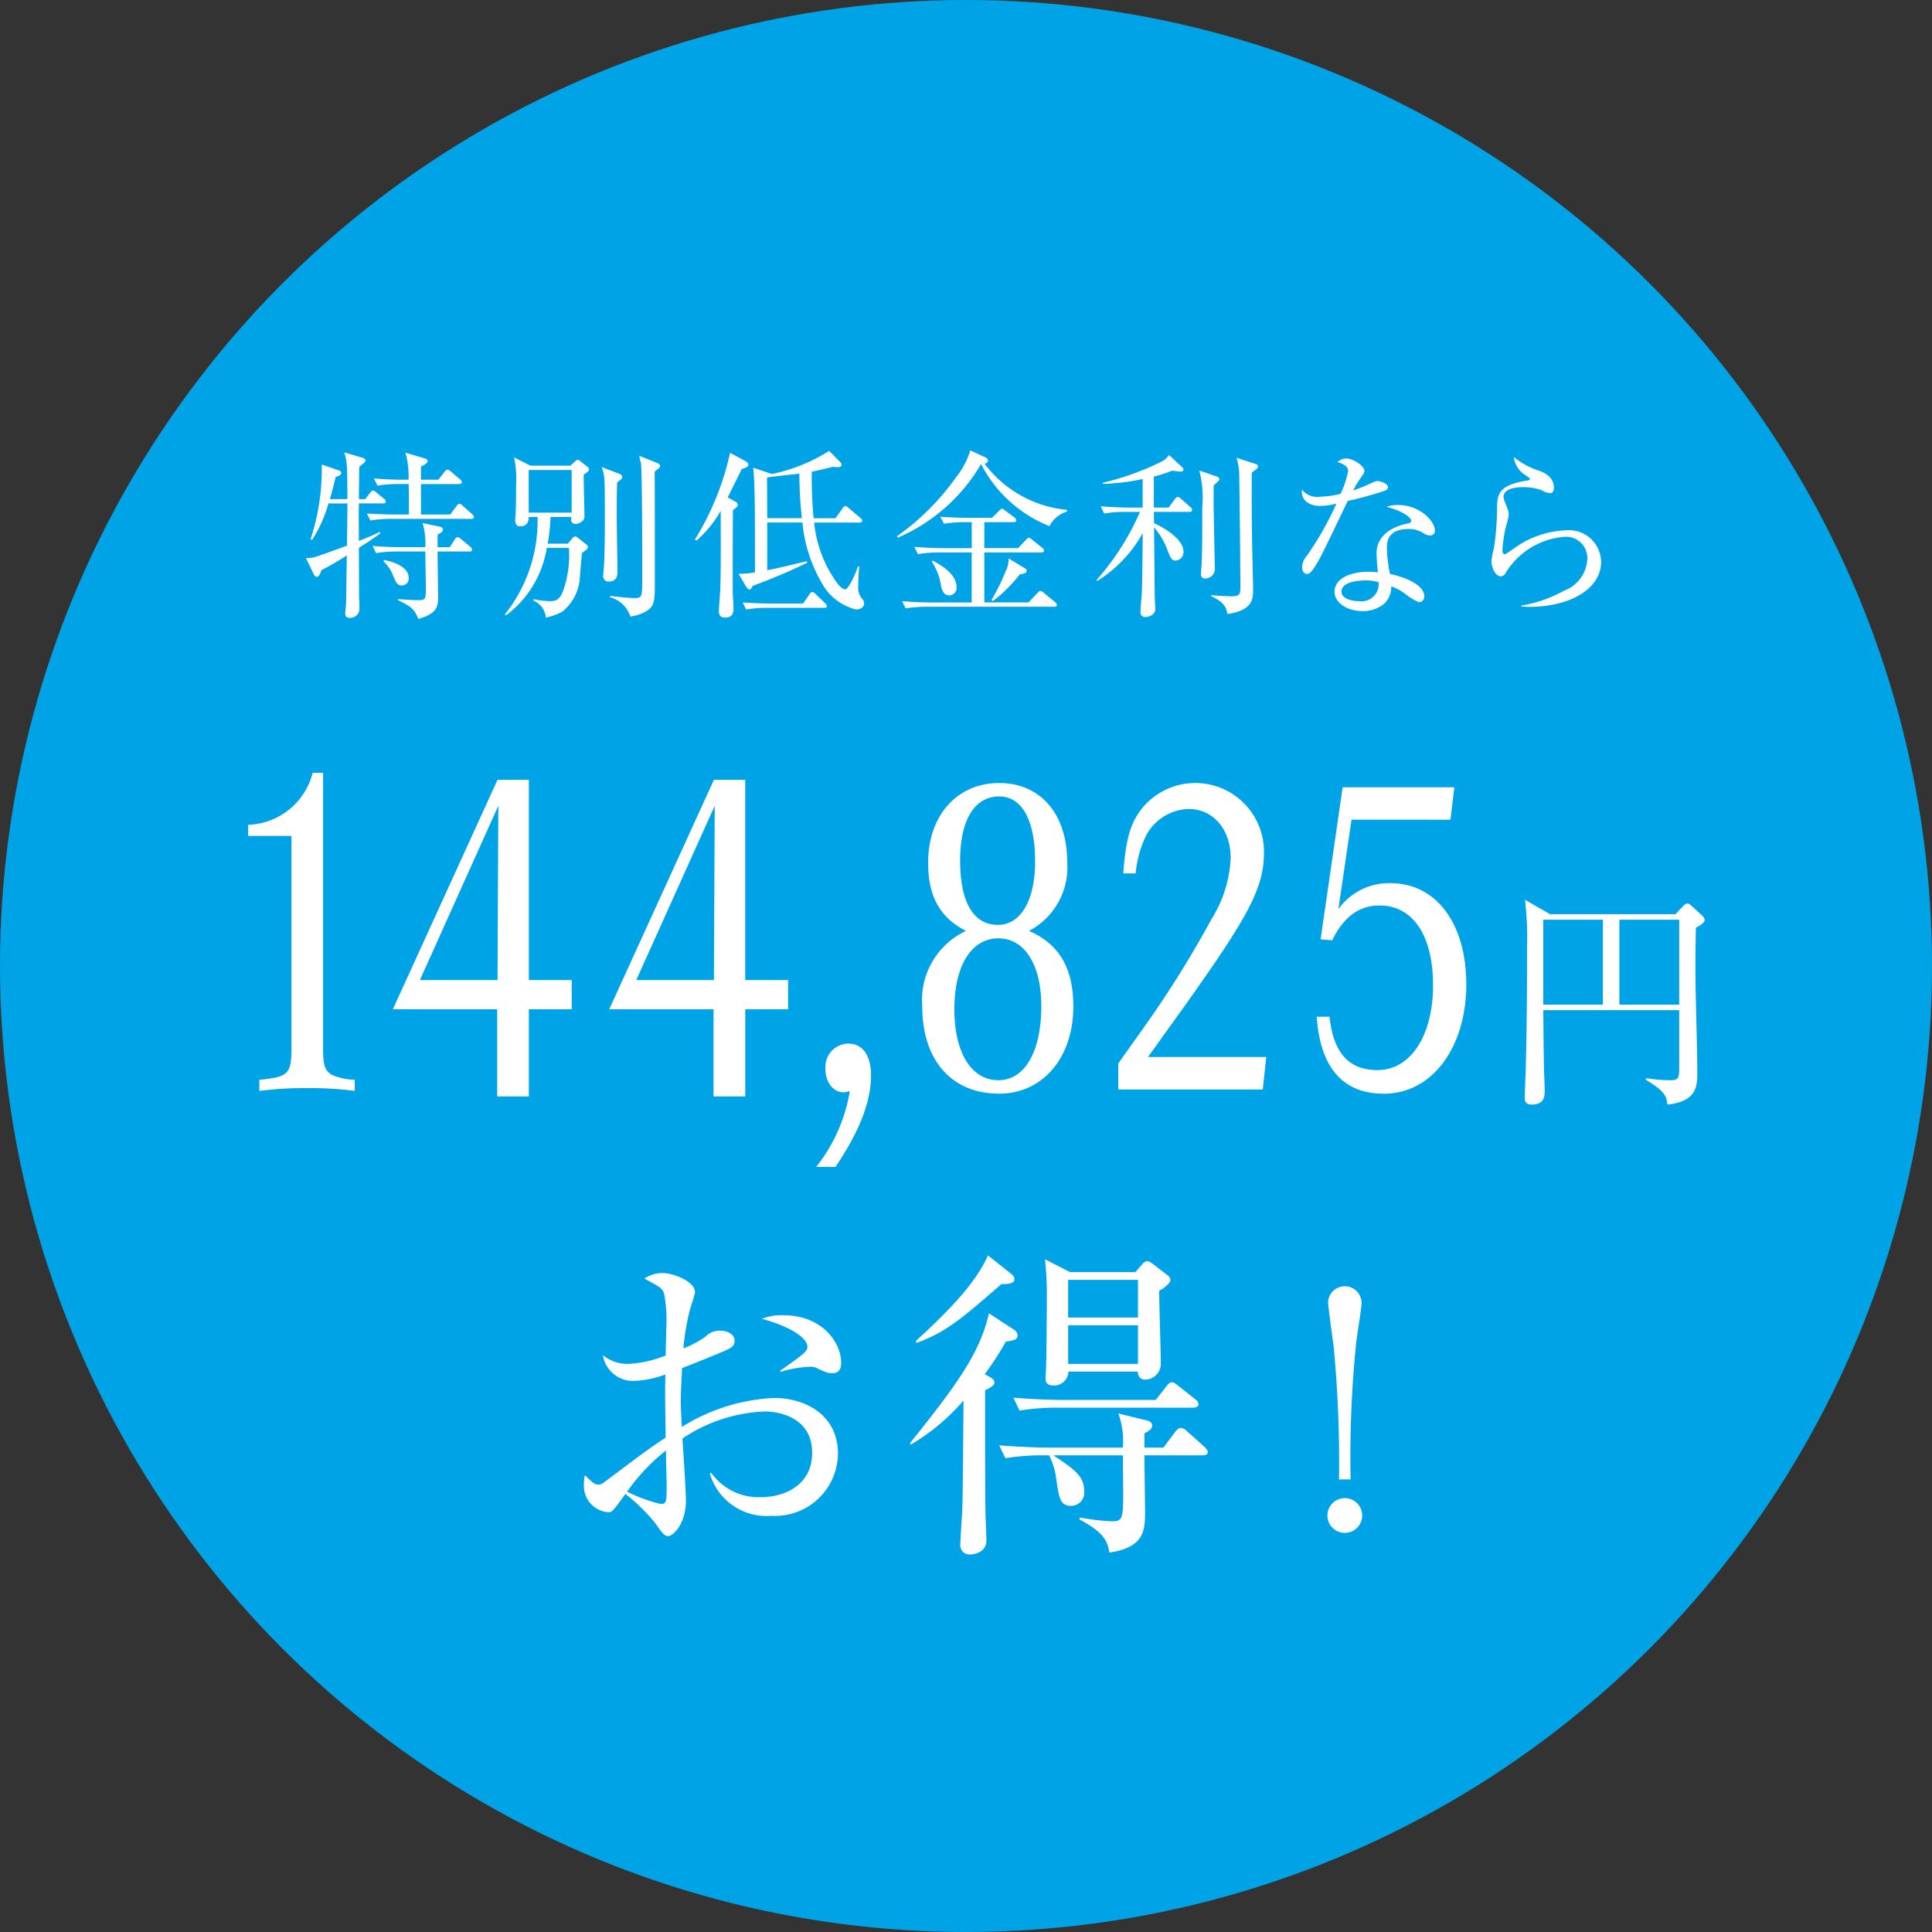 <svg height="150" viewBox="0 0 150 150" width="150" xmlns="http://www.w3.org/2000/svg"><rect x="0" y="0" width="150" height="150" fill="#333333" stroke="none"/><circle cx="75" cy="75" fill="#00a3e5" r="75"/><g fill="#fff"><path d="m29.742 39.083h-1.877c-.013.729-.013 1.051-.013 1.121l.013 1.796c.463-.183 1.289-.518 1.612-.7l.056.1c-.3.251-1.178.826-1.668 1.134 0 .56.014 3.5.014 3.922.016.126.029.7.029.813a.714.714 0 0 1 -.758.7.308.308 0 0 1 -.349-.308c0-.14.07-.742.07-.869.014-.686.043-2.969.057-3.67a22.846 22.846 0 0 1 -1.975 1.149c-.113.337-.211.518-.365.518-.1 0-.182-.112-.238-.224l-.6-1.247a2.158 2.158 0 0 0 .756-.084c.111-.028 2.3-.812 2.437-.868.014-1.569.028-2.535.028-3.278h-1.471a10.081 10.081 0 0 1 -1.273 2.83l-.114-.042a17.744 17.744 0 0 0 .869-5.813l1.331.462a.224.224 0 0 1 .181.21c0 .14-.252.252-.433.294-.071.308-.168.728-.448 1.723h1.358c-.014-2.731-.014-2.857-.239-3.628l1.43.42c.125.042.209.1.209.2 0 .126-.084.182-.474.491-.016.392-.03 2.157-.03 2.521h.49l.379-.5c.084-.126.155-.168.225-.168s.139.042.252.14l.6.5a.287.287 0 0 1 .141.224c-.001.089-.071.131-.212.131zm6.85 1.2h-6.176a9.949 9.949 0 0 0 -1.654.126l-.28-.546c.938.07 1.918.084 2.157.084h1.107c0-.421 0-.939-.014-2.368h-.771a9.942 9.942 0 0 0 -1.652.126l-.28-.56c.924.084 1.891.1 2.157.1h.533a6.663 6.663 0 0 0 -.239-2.1l1.5.448c.111.028.224.113.224.211 0 .139-.238.294-.519.406v1.036h1.345l.491-.616c.084-.112.154-.168.224-.168s.139.056.252.14l.729.616a.365.365 0 0 1 .138.211c0 .111-.125.153-.209.153h-2.97v2.368h2.269l.49-.659c.084-.112.155-.182.225-.182a.455.455 0 0 1 .252.155l.742.658a.4.4 0 0 1 .141.223c-.004.101-.085.143-.212.143zm-.168 2.535h-2.451c0 .547.043 3 .043 3.5 0 .757-.057 1.317-1.541 1.737-.3-.785-.547-.953-1.569-1.457v-.084c.629.042 1.133.084 1.555.084.6 0 .6-.1.6-.98 0-.5-.027-1.765-.041-2.8h-2.17a9.945 9.945 0 0 0 -1.653.126l-.267-.56c.925.084 1.892.1 2.144.1h1.947a5.653 5.653 0 0 0 -.21-1.877l1.259.266c.184.042.323.084.323.238s-.139.266-.407.378c-.013.211-.013.393-.013 1h.939l.393-.6c.068-.113.152-.182.222-.182a.523.523 0 0 1 .282.153l.7.589a.309.309 0 0 1 .14.224c-.001.094-.085.15-.225.15zm-5.224 2.639c-.349 0-.433-.2-.658-.715a3.017 3.017 0 0 0 -.77-1.162l.055-.1c.688.126 1.906.519 1.906 1.387a.539.539 0 0 1 -.533.59z"/><path d="m45.32 36.856c-.013.5.057 2.731.057 3.18a.469.469 0 0 1 -.2.448.924.924 0 0 1 -.463.2c-.155 0-.379-.112-.379-.308a1.189 1.189 0 0 1 .029-.238h-1.62a13.582 13.582 0 0 1 -.224 2.073h1.568l.365-.435a.308.308 0 0 1 .209-.126.328.328 0 0 1 .168.071l.6.476c.154.126.209.168.209.266 0 .14-.041.168-.461.477-.016.181-.03.349-.155 1.848a3.68 3.68 0 0 1 -1.382 2.712 4.6 4.6 0 0 1 -1.262.448 1.572 1.572 0 0 0 -.967-1.317l.029-.112a5.835 5.835 0 0 0 1.317.154c.392 0 .715-.126.967-.812a8.328 8.328 0 0 0 .447-3.32h-1.723a8.081 8.081 0 0 1 -3.166 5.239l-.083-.08a11.649 11.649 0 0 0 2.535-7.564h-.685c.013.7-.49.728-.688.728-.363 0-.363-.406-.363-.49 0-.042 0-.07.027-.393.043-.532.043-1.764.043-2.353a8.124 8.124 0 0 0 -.154-2.115l1.275.645h3.1l.391-.364a.307.307 0 0 1 .168-.1c.07 0 .127.057.224.126l.52.407c.1.084.139.112.139.21-.005.139-.117.209-.412.419zm-.937-.364h-3.334v3.308h3.334zm3.529.966c-.027.967-.027 1.611-.027 2.746 0 .658.054 3.572.054 4.174 0 .225 0 .77-.671.77a.4.4 0 0 1 -.434-.461c0-.155.07-.813.07-.954.071-1.582.055-3.893.055-4 0-2.774-.014-2.816-.252-3.474l1.387.532c.113.042.211.112.211.238s-.043.163-.393.429zm3.223-1.092a2.928 2.928 0 0 0 -.309.266c.014.308.014 4.482.014 4.706v3.909c0 1.4 0 1.877-.8 2.283a3.384 3.384 0 0 1 -1.1.336 2.279 2.279 0 0 0 -1.584-1.5l.029-.1c.812.112 1.693.169 1.848.169.63 0 .63-.113.63-1.556 0-1.54 0-8.264-.1-8.895-.043-.21-.1-.42-.141-.6l1.471.589a.227.227 0 0 1 .154.21c-.001.057-.015.099-.112.183z"/><path d="m57.594 36.408c-.168.35-.94 1.891-1.094 2.213l.617.336a.322.322 0 0 1 .168.238c0 .071 0 .14-.379.407-.013.616-.027 5.756-.013 6.387 0 .2.056 1.051.056 1.233 0 .21 0 .728-.644.728-.477 0-.491-.336-.491-.518s.1-1.485.112-1.765c.029-1.2.043-1.681.029-6a8.831 8.831 0 0 1 -1.877 2.3l-.127-.071a21.77 21.77 0 0 0 2.733-6.737l1.2.645c.1.055.224.168.224.28.003.198-.403.296-.514.324zm8.867 10.911a4.175 4.175 0 0 1 -2.4-1.638 11.356 11.356 0 0 1 -1.761-5.113h-2.732v3.7c.618-.112.854-.168 3.082-.7l.014.126a44.1 44.1 0 0 1 -4.23 1.793c-.041.113-.127.281-.252.281-.1 0-.211-.154-.266-.239l-.574-.98a7.454 7.454 0 0 0 1.273-.112c0-5.015 0-6.864-.138-8.124l1.455.49a13.54 13.54 0 0 0 4.441-1.793l.84.841a.41.41 0 0 1 .127.223c0 .057-.043.2-.281.2-.071 0-.182-.014-.407-.028-.84.21-1.218.294-1.625.378a33.32 33.32 0 0 0 .141 3.614h1.7l.547-.771c.055-.084.139-.182.223-.182s.168.084.252.155l.912.77c.07.056.139.112.139.21 0 .126-.112.154-.209.154h-3.521a9.565 9.565 0 0 0 1.625 4.468c.2.3.531.715.783.715.281 0 .856-1.345.994-1.793l.1.028c-.043.308-.084 1.288-.084 1.527a1.355 1.355 0 0 0 .279.938.6.6 0 0 1 .182.406c0 .191-.182.456-.629.456zm-2.481-.126h-4.4a10.088 10.088 0 0 0 -1.652.126l-.266-.546c.951.071 1.945.084 2.143.084h2.548l.5-.728c.057-.084.141-.168.211-.168.1 0 .182.1.252.154l.742.714c.084.085.141.141.141.225.006.126-.121.139-.219.139zm-1.918-10.421c-.365.042-2.115.238-2.507.294 0 .449.013 2.662.013 3.166h2.69a32.41 32.41 0 0 1 -.196-3.46z"/><path d="m81.479 40.848a10.2 10.2 0 0 1 -5.309-4.819 13.768 13.768 0 0 1 -6.47 5.716l-.056-.112a19.075 19.075 0 0 0 4.566-4.553 6.218 6.218 0 0 0 1.121-2.115l1.176.546a.286.286 0 0 1 .195.239c0 .2-.168.224-.265.251a9.094 9.094 0 0 0 6.4 3.586l.014.127a2.266 2.266 0 0 0 -1.372 1.134zm.365 6.261h-9.877a10.1 10.1 0 0 0 -1.653.126l-.279-.56c.967.084 1.961.1 2.156.1h3.25v-3.881h-2.521a9.929 9.929 0 0 0 -1.652.126l-.282-.561c.981.084 2.045.1 2.159.1h2.3v-2.019h-.5a9.973 9.973 0 0 0 -1.653.126l-.292-.546c.967.07 1.947.084 2.158.084h1.852l.547-.532c.111-.1.181-.183.238-.183s.168.1.252.155l.715.532a.3.3 0 0 1 .138.224c0 .126-.111.14-.209.14h-2.269v2.017h2.619l.6-.63c.1-.1.181-.182.236-.182s.17.084.254.153l.783.631c.084.07.141.126.141.21 0 .14-.112.155-.211.155h-4.422v3.879h3.432l.687-.728c.111-.112.168-.168.223-.168a.5.5 0 0 1 .267.14l.881.728a.311.311 0 0 1 .141.225c0 .13-.125.139-.209.139zm-8.139-.882c-.435 0-.56-.392-.644-.743a4.658 4.658 0 0 0 -.715-1.877l.07-.084c.615.337 1.85 1.023 1.85 2.06a.577.577 0 0 1 -.561.644zm5.463-1.627a10.913 10.913 0 0 1 -2.074 2.058l-.112-.07a17.911 17.911 0 0 0 1.118-2.28 2.1 2.1 0 0 0 .208-.953l1.249.757c.125.07.152.126.152.182.004.206-.234.252-.541.306z"/><path d="m90.734 39.405.477-.644c.07-.1.154-.182.223-.182.084 0 .2.1.267.154l.713.63a.305.305 0 0 1 .141.224c0 .141-.125.155-.209.155h-2.76c0 .279.014.6.014.882.6.252 2.283 1.19 2.283 2.186a.652.652 0 0 1 -.6.713c-.238 0-.379-.084-.617-.756a5.75 5.75 0 0 0 -1.066-1.821c.013.868.041 4.693.056 5.463 0 .14.041.757.041.883 0 .434-.49.616-.8.616a.351.351 0 0 1 -.349-.392c0-.224.084-1.233.1-1.429.03-.84.057-2.451.071-4.692a10.2 10.2 0 0 1 -3.529 3.711l-.057-.07a20.075 20.075 0 0 0 3.377-5.294h-1.137a9.4 9.4 0 0 0 -1.641.126l-.279-.56c1.037.084 1.947.1 2.158.1h1.106v-2.216a16.805 16.805 0 0 1 -3.1.378v-.084a21.378 21.378 0 0 0 4.445-1.586 1.58 1.58 0 0 0 .7-.574l1.009.939a.259.259 0 0 1 .112.182c0 .1-.084.168-.211.168-.084 0-.447-.042-.672-.07a10.573 10.573 0 0 1 -1.414.455v2.409zm3.7-2.423c.056.014.238.1.238.21s-.041.126-.434.491c-.013.266-.013.546-.013 1.022 0 1.3.07 4.02.084 4.959 0 .182.013.42.013.532a.739.739 0 0 1 -.728.714.306.306 0 0 1 -.35-.35c0-.084.014-.21.014-.28.1-.967.084-3.74.084-4.861a8.683 8.683 0 0 0 -.225-2.885zm3.025-.966c.1.027.211.07.211.21 0 .112-.057.154-.477.462-.027.953 0 4.749.028 5.841.029 1.065.07 3.026.07 3.208 0 .742 0 1.653-2 1.933-.057-.364-.127-.869-1.262-1.387l.014-.07c.309.028 1.234.084 1.57.084.686 0 .686-.2.686-.813 0-1.6-.057-7.213-.084-8.5a4.453 4.453 0 0 0 -.215-1.445z"/><path d="m107.543 38.089a25.7 25.7 0 0 1 -2.9.8c-.364.728-1.891 3.978-2.256 4.609-.323.546-.616 1.064-.9 1.064-.1 0-.39-.056-.39-.532a1.363 1.363 0 0 1 .336-.84 24.189 24.189 0 0 0 2.327-4.09 5.286 5.286 0 0 1 -1.26.182c-.826 0-1.527-.434-1.416-1.274a1.469 1.469 0 0 0 1.359.56 7.8 7.8 0 0 0 1.639-.224 7.549 7.549 0 0 0 .588-1.779c0-.154-.084-.491-.826-.687a.978.978 0 0 1 .687-.28c.545 0 1.4.589 1.4.953 0 .14 0 .14-.35.644a6.709 6.709 0 0 0 -.52.883c.282-.1.756-.266 1.051-.407.617-.28.686-.322.856-.322s.8.2.8.463a.333.333 0 0 1 -.225.277zm3.5 3.488a.989.989 0 0 1 -.49-.155 2.016 2.016 0 0 0 -1.192-.35c-1.47 0-1.681.8-1.681 1.457a10.756 10.756 0 0 0 .238 2.031c1.121.238 2.662.827 2.662 1.737a.435.435 0 0 1 -.393.462 4.174 4.174 0 0 1 -1.078-.644 3.9 3.9 0 0 0 -1.093-.589 1.8 1.8 0 0 1 -.532 1.331 2.559 2.559 0 0 1 -1.7.589c-1.162 0-2.172-.631-2.172-1.5 0-1.051 1.276-1.555 2.635-1.555.308 0 .517.028.728.042-.043-.49-.1-1.149-.1-1.471 0-1.541 1.486-2.143 2.453-2.325.111-.028.236-.056.236-.224s-.5-.7-1.918-1.064a2.629 2.629 0 0 1 .9-.141c1.736 0 2.857 1.3 2.857 1.961a.359.359 0 0 1 -.358.408zm-5.059 3.487c-.531 0-1.834.113-1.834.869 0 .588.9.742 1.373.742a1.333 1.333 0 0 0 1.512-1.47 3.335 3.335 0 0 0 -1.049-.141z"/><path d="m118.121 47.1v-.084a10.152 10.152 0 0 0 3.293-1.149 2.758 2.758 0 0 0 1.82-2.395 1.646 1.646 0 0 0 -1.765-1.793 5.877 5.877 0 0 0 -4.58 2.815.425.425 0 0 1 -.35.252c-.518 0-.742-.826-.742-1.12a4.48 4.48 0 0 1 .182-1.009 21.388 21.388 0 0 0 .251-2.941c0-1.275 0-2 2.424-2.382.084-.014.125-.028.125-.1s-.041-.1-.377-.322a1.908 1.908 0 0 1 -.869-1.387 5.971 5.971 0 0 0 2.018 1.079c.308.126 1.092.448 1.092 1.289 0 .308-.112.434-.293.434a1.454 1.454 0 0 1 -.645-.224 4.2 4.2 0 0 0 -1.457-.239c-1.064 0-1.514.337-1.514.743 0 .14.03.224.309.924a1.66 1.66 0 0 1 .1.49 7.847 7.847 0 0 1 -.2.827 9.958 9.958 0 0 0 -.295 1.905c0 .084.014.322.182.322.086 0 .953-.63 1.135-.742a7.342 7.342 0 0 1 3.615-1.121 2.5 2.5 0 0 1 2.73 2.437c.002 2.31-2.855 3.683-6.189 3.491z"/><path d="m25.084 81.419c0 1.332.15 1.728.721 2.052a4.91 4.91 0 0 0 1.74.36v.869a25.378 25.378 0 0 0 -3.69-.216 26.284 26.284 0 0 0 -3.72.216v-.864c2.25-.216 2.49-.468 2.49-2.412v-16.524h-3.359v-.863a5.345 5.345 0 0 0 5.009-4.037h.809z"/><path d="m38.6 78.36h-8.1l8.129-17.818h2.432v15.55h3.328v2.268h-3.328v6.767h-2.461zm.089-15.8-6.089 13.532h6.029z"/><path d="m55.4 78.36h-8.1l8.129-17.818h2.431v15.55h3.328v2.268h-3.325v6.767h-2.463zm.09-15.8-6.09 13.532h6.03z"/><path d="m63.365 90.6a12.716 12.716 0 0 0 2.61-5.868h-.121a1.182 1.182 0 0 1 -.239.072c-.871.072-1.531-.72-1.531-1.836a1.812 1.812 0 0 1 1.77-1.944c1.111 0 1.771.9 1.771 2.484 0 2.052-.932 4.391-2.76 7.092z"/><path d="m83.334 78.144c0 3.96-2.369 6.767-5.76 6.767-3.689 0-5.969-2.592-5.969-6.767a5.913 5.913 0 0 1 3.395-5.868c-2.041-1.043-2.941-2.7-2.941-5.291 0-3.672 2.25-6.191 5.519-6.191 3.211 0 5.281 2.412 5.281 6.155a5.57 5.57 0 0 1 -2.97 5.327c2.336 1.009 3.445 2.88 3.445 5.868zm-9.238.18c0 3.419 1.32 5.543 3.42 5.543 2.039 0 3.33-2.2 3.33-5.759 0-3.2-1.291-5.255-3.33-5.255-2.1 0-3.416 2.124-3.416 5.471zm.449-11.518c0 3.239 1.019 5 2.939 5 1.772 0 2.881-1.908 2.881-4.932 0-3.2-1.019-5.039-2.791-5.039-1.92.003-3.029 1.839-3.029 4.971z"/><path d="m98.041 84.587h-11.221v-2.016c1.5-2.123 2.19-3.059 2.971-4.211a81.771 81.771 0 0 0 4.26-6.983 9.769 9.769 0 0 0 1.5-4.752c0-2.231-1.35-3.815-3.27-3.815a3.86 3.86 0 0 0 -3.33 2.124 8.553 8.553 0 0 0 -.781 2.879h-.959c.18-2.483.51-3.708 1.23-4.751a5.329 5.329 0 0 1 9.69 3.2c0 2.231-.9 4.211-3.84 8.53-1.291 1.872-2.25 3.24-3.9 5.508-.481.683-.061.108-1.26 1.763h9.18z"/><path d="m104.932 63.638-1.02 6.947a4.831 4.831 0 0 1 4.049-2.016c3.541 0 5.881 3.132 5.881 7.847 0 4.932-2.67 8.5-6.391 8.5-3.18 0-4.949-2.015-5.219-5.975h.991c.3 2.807 1.5 4.139 3.718 4.139 2.58 0 4.321-2.663 4.321-6.587 0-3.851-1.561-6.191-4.141-6.191-1.59 0-2.789.864-3.689 2.7l-.9-.072 1.711-11.807h8.67l-.3 2.52z"/><path d="m131.67 72.02c-.018.629-.037 1.8-.037 3.24 0 2.233.144 5.8.144 8.012 0 .991 0 2.251-2.322 2.486-.055-.595-.162-1.027-1.674-1.927l.018-.126a11.708 11.708 0 0 0 1.926.162c.541 0 .648-.162.648-.864v-4.574h-10.551c.035 3.745.035 4.16.09 5.618 0 .036.018.468.018.612 0 .414 0 1.1-.991 1.1-.558 0-.558-.342-.558-.576 0-.325.072-1.765.072-2.053.09-3.223.109-6.428.109-9.633a24.8 24.8 0 0 0 -.162-3.637l1.944 1.116h9.742l.611-.648c.127-.126.217-.18.307-.18s.162.036.324.18l.828.756a.569.569 0 0 1 .2.342c-.002.161-.29.413-.686.594zm-7.221-.613h-4.627v6.593h4.627zm5.924 0h-4.644v6.593h4.644z"/><path d="m59.881 117.688a4.584 4.584 0 0 1 -4.774-3.3l.125-.026a4.479 4.479 0 0 0 3.85 1.875c1.875 0 3.973-.95 3.973-3.449 0-2.85-2.774-3.2-3.649-3.2a12.208 12.208 0 0 0 -6.424 2.1c.051.75.276 4.124.276 4.824 0 1.675-.924 2.75-1.4 2.75-.273 0-.474-.276-1-1.025a14.5 14.5 0 0 0 -2.3-2.25c-.924 1.275-1.024 1.425-1.325 1.425a2.05 2.05 0 0 1 -1.9-2.1 3.315 3.315 0 0 1 .076-.774c.6.574.75.725 1.074.725.176 0 .25-.051.651-.35 2.674-2 3.148-2.375 4.549-3.3-.051-3.224-.051-3.6-.026-4.9a7.739 7.739 0 0 1 -2.424.5 2.366 2.366 0 0 1 -2.425-2 2.994 2.994 0 0 0 2.05.675 8.832 8.832 0 0 0 2.825-.65c0-.45.048-1.724.048-2.15a11.232 11.232 0 0 0 -.173-2.674c-.176-.425-.3-.475-1.526-1.149a2.5 2.5 0 0 1 1.426-.426c.8 0 2.5.65 2.5 1.475 0 .175-.375 1.3-.4 1.4a18.933 18.933 0 0 0 -.5 2.974 7.591 7.591 0 0 0 1.7-.9 1.559 1.559 0 0 1 1.174-.475c.625 0 1.1.35 1.1.725 0 .525-.148.6-1.623 1.2-1.051.425-1.775.725-2.449.975-.076 1.249-.1 2.149-.1 2.5 0 .5 0 .65.077 2.075a14.755 14.755 0 0 1 7.171-2.25c2.327 0 4.95 1.25 4.95 4.324a4.884 4.884 0 0 1 -5.177 4.826zm-8.149-3.674c-.023-.6-.023-1.025-.023-1.4a15.062 15.062 0 0 0 -3.025 3.2 12.113 12.113 0 0 0 2.6.95c.475 0 .475-.15.475-1.55-.001-.151-.027-1-.027-1.2zm12.9-7.4c-.326 0-.426-.024-1.276-.425a1.175 1.175 0 0 0 -.5-.074 9.033 9.033 0 0 0 -2.273.4v-.1c2.1-1.45 2.1-1.575 2.1-1.875 0-.525-.926-1.425-3.526-2.149a4.011 4.011 0 0 1 1.676-.275c3 0 4.473 2.124 4.473 3.674-.001.201-.001.825-.675.825z"/><path d="m78.83 103.991a1.876 1.876 0 0 1 -.725.15 23.484 23.484 0 0 1 -1.648 2.549l.4.226c.276.149.35.274.35.424s-.125.325-.725.6c0 3.224 0 6.849.026 9.323 0 .35.076 1.974.076 2.349 0 .875-.9 1.075-1.227 1.075a.711.711 0 0 1 -.8-.775c0-.35.125-2.174.15-2.6.049-1.725.049-2.424.1-8.573a16.374 16.374 0 0 1 -4.1 3.424l-.049-.125c3.674-4.574 5.447-7.048 6.123-10.072l1.949 1.274a.559.559 0 0 1 .276.45.319.319 0 0 1 -.176.301zm-1.074-4.3c-3.149 2.749-4.35 3.749-6.6 4.574l-.051-.15c2.424-2.224 4.623-4.424 5.6-6.648l1.848 1.474a.456.456 0 0 1 .2.4c.003.226-.273.376-.997.351zm15.621 13.3h-4.523c0 .7.048 3.724.048 4.349 0 1.4 0 2.8-2.773 3.2-.15-.849-.35-1.524-2.324-2.574l.025-.151a17.123 17.123 0 0 0 2.5.3c.8 0 .875-.2.875-2.175 0-.475-.025-2.524-.025-2.949h-5.4c1.651 1.1 2.4 1.6 2.4 2.824a1.021 1.021 0 0 1 -1 1.1c-.875 0-.95-.575-1.176-2.1a5.449 5.449 0 0 0 -.549-1.824h-.449a17.778 17.778 0 0 0 -2.949.225l-.477-1c1.551.125 3.1.175 3.824.175h5.774a6.281 6.281 0 0 0 -.35-2.649l2.151.525c.3.075.474.174.474.424s-.275.425-.6.6v1.1h1.474l.9-1.2c.2-.25.3-.325.451-.325a.787.787 0 0 1 .474.25l1.375 1.225c.1.1.25.275.25.4 0 .148-.15.248-.4.248zm-.7-3.7h-10.572a17.887 17.887 0 0 0 -2.949.225l-.476-1c1.724.15 3.625.175 3.824.175h7.225l.824-1.05c.176-.225.3-.325.426-.325s.248.076.5.275l1.326 1.05a.564.564 0 0 1 .25.375c-.002.174-.178.274-.377.274zm-2.677-9.074c0 .9.125 4.874.125 5.674a1.235 1.235 0 0 1 -1.174 1.224.55.55 0 0 1 -.6-.625h-5.4a1.106 1.106 0 0 1 -1.2 1.075c-.475 0-.574-.275-.574-.524a3.2 3.2 0 0 1 .025-.45c.051-1.175.074-4.65.074-6.1a22.02 22.02 0 0 0 -.148-2.724l1.949 1h5.072l.5-.576a.654.654 0 0 1 .426-.274c.125 0 .25.075.475.249l1.074.825a.51.51 0 0 1 .25.375c.003.251-.497.651-.874.851zm-1.648-.85h-5.422v2.925h5.424zm0 3.525h-5.422v3h5.424z"/><path d="m105.76 117.663a1.35 1.35 0 1 1 -2.7 0 1.35 1.35 0 1 1 2.7 0zm-1.8-2.8a94.331 94.331 0 0 0 -.424-10.4c-.076-.525-.426-3.149-.426-3.3a1.3 1.3 0 1 1 2.6 0c0 .45-.375 2.649-.424 3.149a87.748 87.748 0 0 0 -.426 10.547z"/></g></svg>